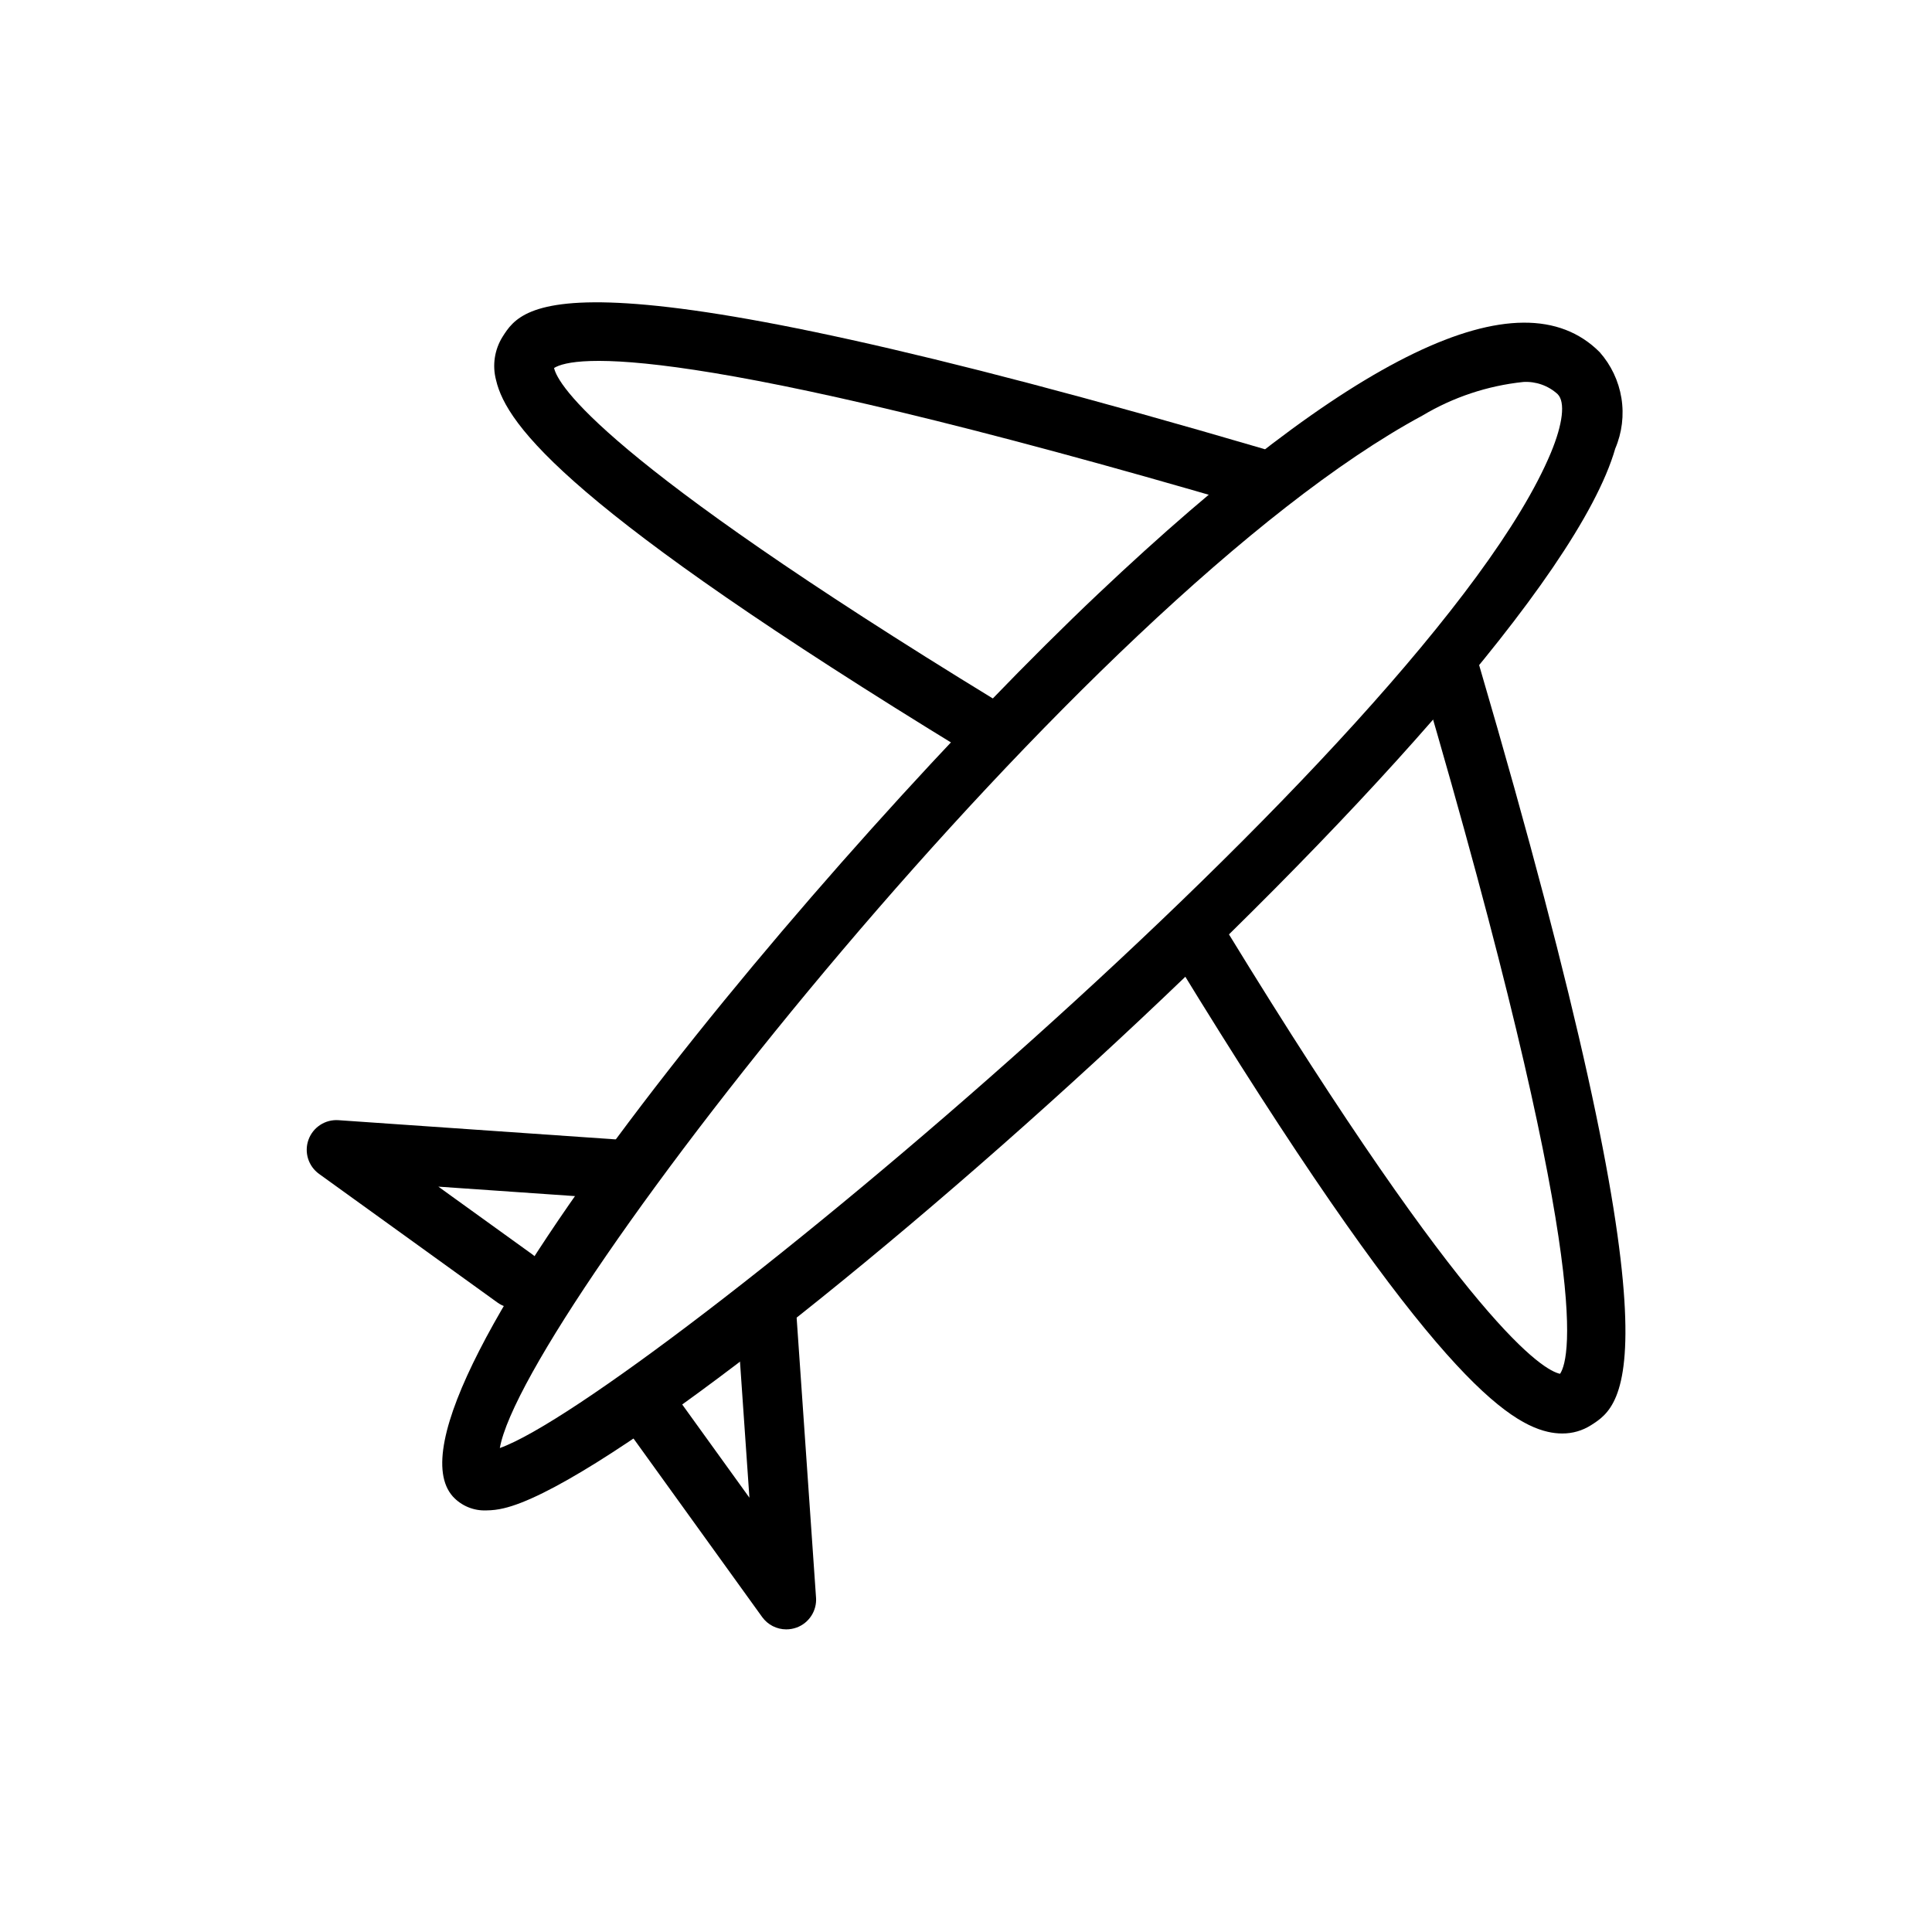 <?xml version="1.0" encoding="UTF-8"?>
<!-- The Best Svg Icon site in the world: iconSvg.co, Visit us! https://iconsvg.co -->
<svg fill="#000000" width="800px" height="800px" version="1.1" viewBox="144 144 512 512" xmlns="http://www.w3.org/2000/svg">
 <g>
  <path d="m272.91 544.27c-3.363 0.148-6.621-1.195-8.898-3.676-22.906-25.586 99.406-171.47 171.01-239.22 67.148-63.535 111.86-85.098 132.89-64.07h0.004c3.039 3.434 5.043 7.66 5.777 12.188 0.73 4.527 0.164 9.168-1.637 13.387-19.926 69.273-249.79 270.59-294.62 280.84h-0.004c-1.48 0.355-3 0.539-4.523 0.551zm274.76-299.04c-9.465 0.992-18.598 4.039-26.762 8.926-89.898 48.461-238.14 237.82-244.45 273.59 36.824-13.137 246.71-187.64 278.52-263.71 3.203-7.684 3.891-13.508 1.812-15.578v-0.004c-2.477-2.262-5.766-3.426-9.117-3.227z"/>
  <path d="m558.02 523.89c-1.293-0.004-2.578-0.152-3.836-0.445-12.113-2.793-34.234-19.453-98.328-124.29-2.027-3.684-0.801-8.312 2.785-10.508 3.59-2.199 8.27-1.184 10.629 2.297 64.551 105.48 83.898 116.25 88.164 117.13 3.016-4.512 8.039-31.324-36.605-183.54h0.004c-0.617-2.012-0.398-4.188 0.598-6.035 1-1.852 2.695-3.227 4.715-3.816 2.016-0.594 4.188-0.355 6.027 0.664 1.84 1.02 3.195 2.731 3.766 4.754 54.48 185.78 38.367 196.07 29.699 201.59-2.273 1.449-4.922 2.215-7.617 2.195z"/>
  <path d="m403.83 344.2c-1.445-0.004-2.859-0.406-4.094-1.16-104.83-64.094-121.48-86.215-124.28-98.328-1.031-3.902-0.402-8.055 1.738-11.477 5.512-8.66 15.84-24.789 201.6 29.691 4.129 1.262 6.473 5.606 5.258 9.746-1.215 4.141-5.535 6.531-9.688 5.363-150.36-44.082-178.37-39.73-183.53-36.512 1.008 4.465 12.32 24.016 117.11 88.09l-0.004-0.004c3.008 1.844 4.426 5.461 3.469 8.855-0.961 3.394-4.059 5.738-7.586 5.734z"/>
  <path d="m352.37 575.8c-2.531 0-4.91-1.219-6.391-3.273l-34.078-47.289c-1.285-1.691-1.832-3.828-1.516-5.926 0.312-2.098 1.461-3.981 3.18-5.223 1.723-1.242 3.875-1.734 5.965-1.367 2.09 0.367 3.941 1.562 5.141 3.312l17.934 24.875-3.363-48.539c-0.301-4.348 2.981-8.113 7.328-8.414 4.348-0.301 8.117 2.981 8.414 7.328l5.273 76.098 0.004 0.004c0.242 3.504-1.871 6.746-5.172 7.941-0.871 0.312-1.793 0.473-2.719 0.473z"/>
  <path d="m280.45 490.68c-1.648 0-3.258-0.516-4.598-1.48l-47.293-34.102c-2.856-2.055-4-5.754-2.805-9.062 1.199-3.309 4.441-5.422 7.953-5.176l76.098 5.273c2.106 0.113 4.078 1.066 5.473 2.644 1.398 1.582 2.102 3.656 1.957 5.758-0.145 2.106-1.129 4.062-2.731 5.434-1.602 1.375-3.684 2.047-5.785 1.867l-48.547-3.363 24.891 17.945c2.777 1.996 3.949 5.555 2.898 8.809-1.051 3.254-4.082 5.457-7.504 5.453z"/>
 </g>
</svg>